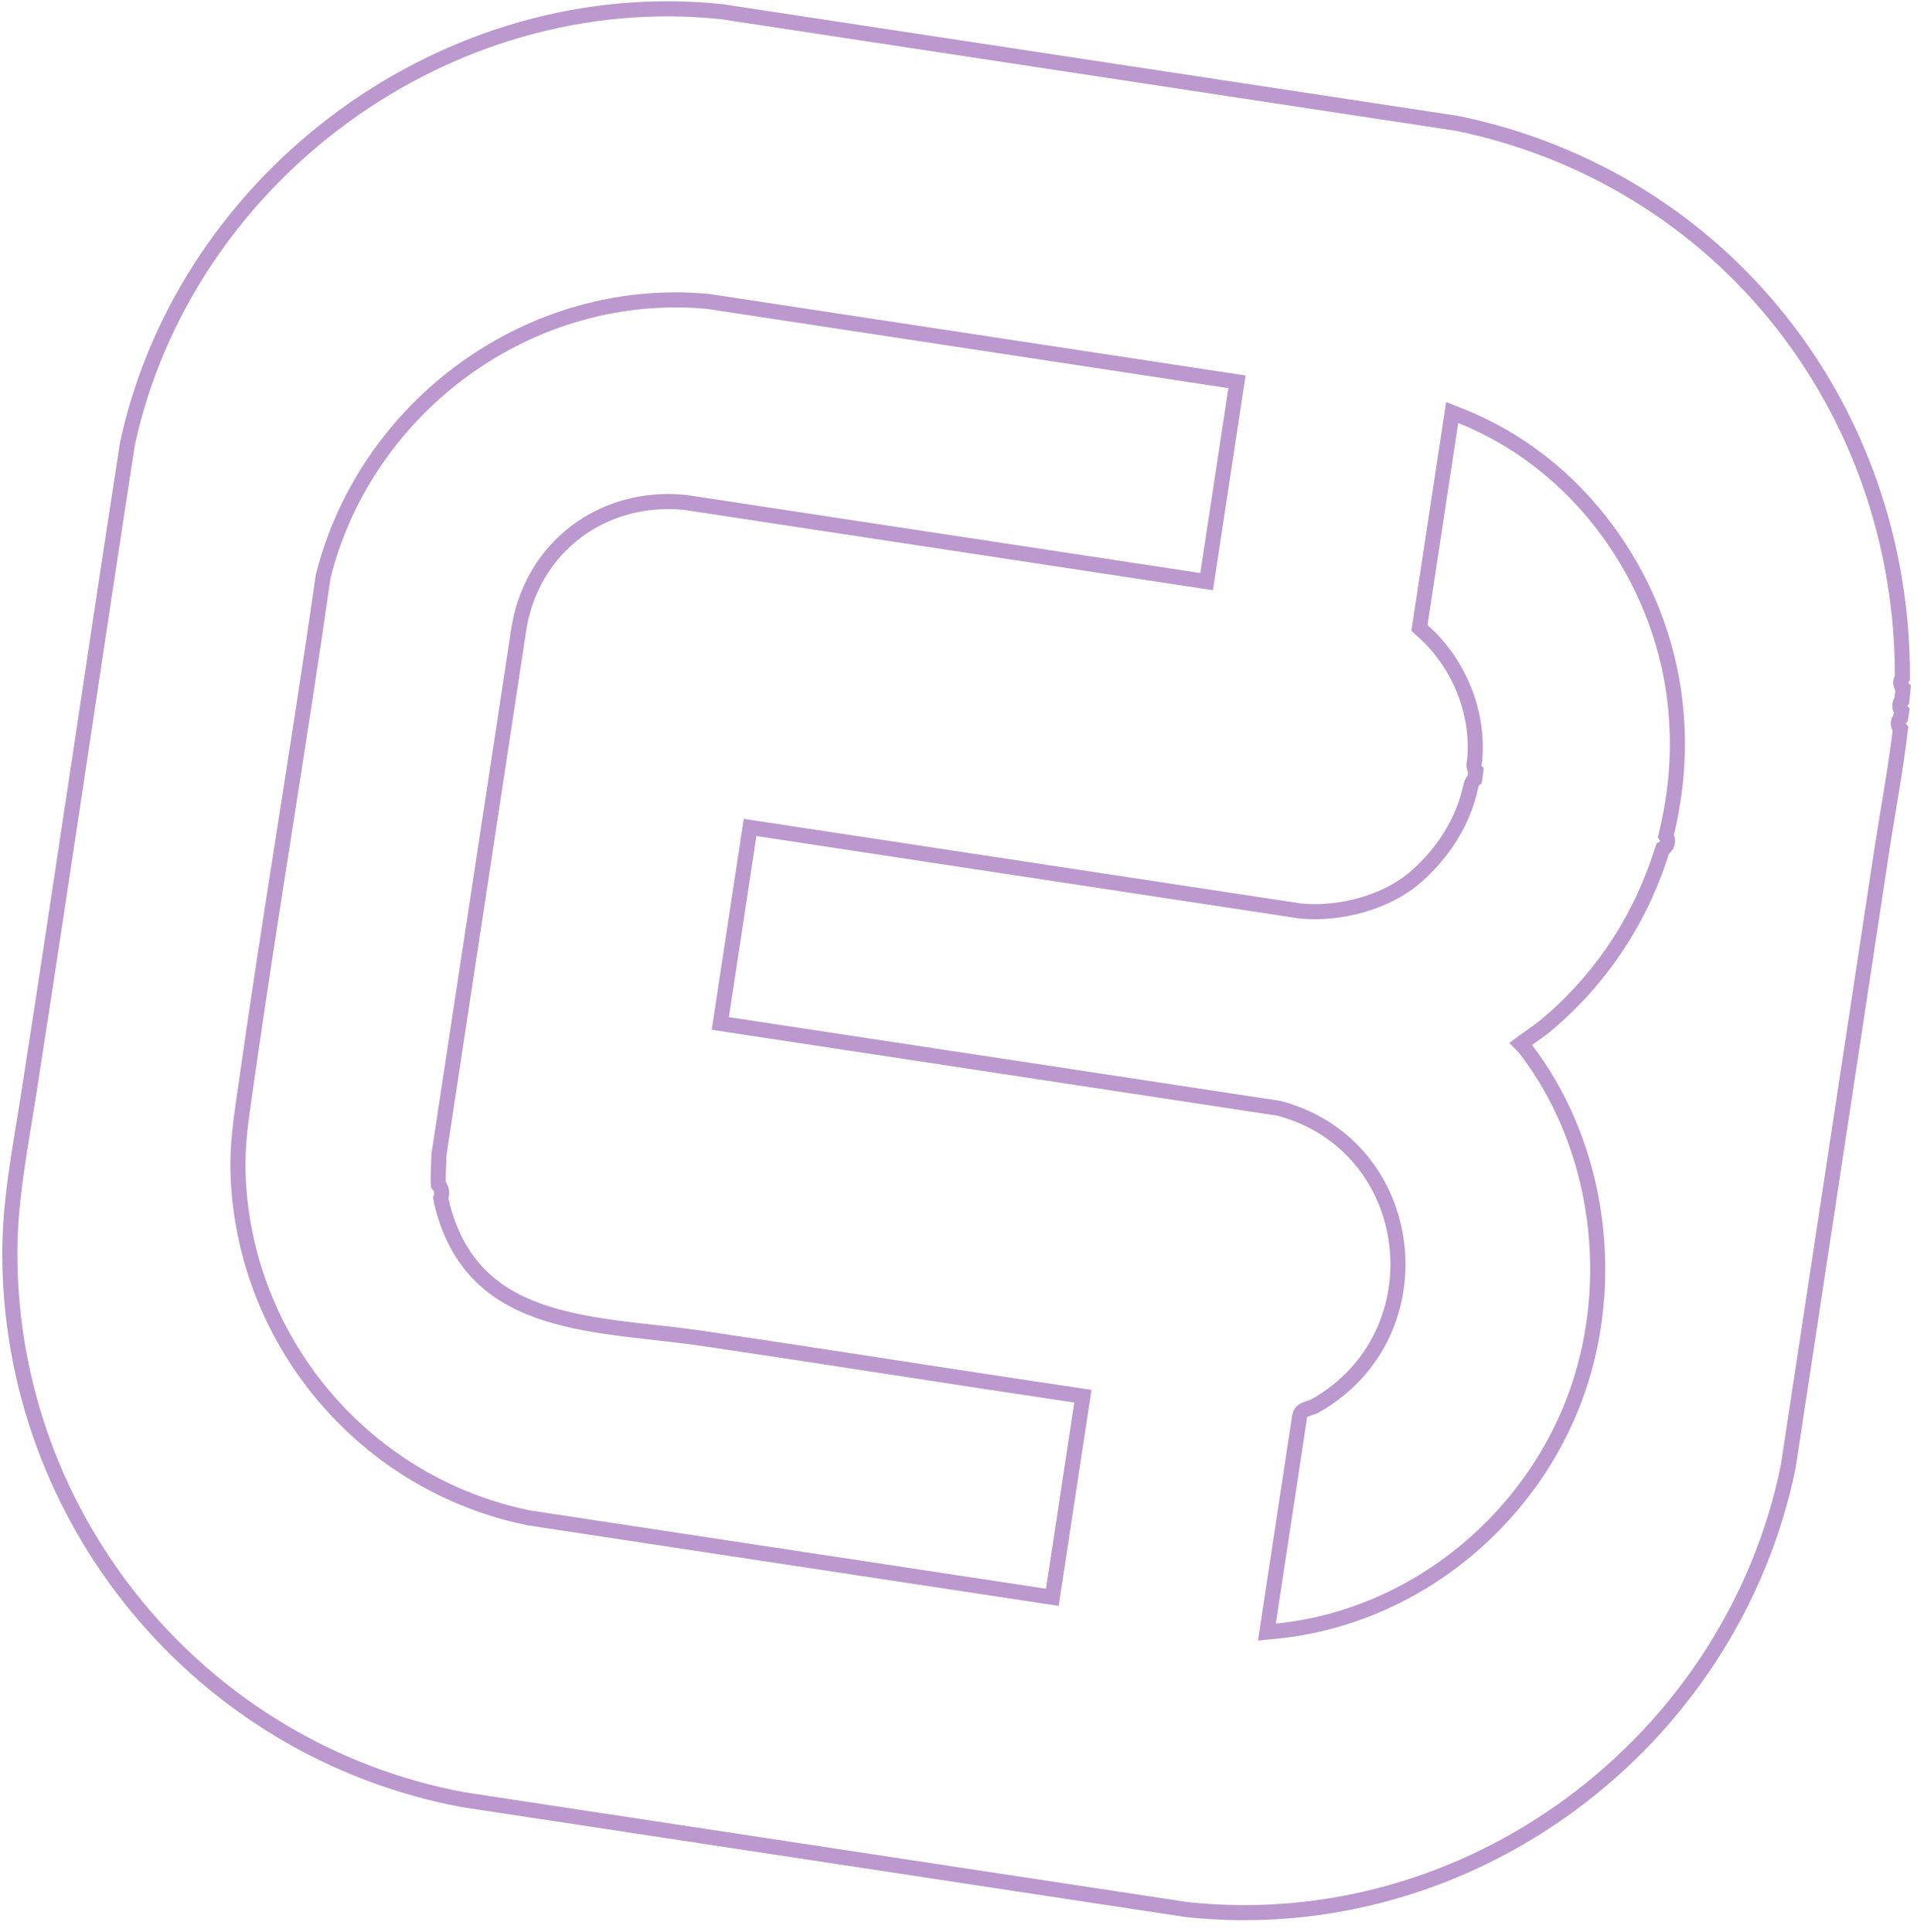 <?xml version="1.0" encoding="UTF-8"?>
<svg xmlns="http://www.w3.org/2000/svg" width="127" height="128" viewBox="0 0 127 128" fill="none">
  <path d="M96.558 8.179C114.156 11.823 126.078 27.095 126.035 44.902C125.973 44.989 125.871 45.179 125.958 45.416C125.987 45.496 126.031 45.558 126.078 45.606C126.058 45.857 126.025 46.123 125.997 46.406C125.996 46.407 125.995 46.408 125.994 46.409C125.941 46.476 125.798 46.685 125.897 46.954C125.922 47.02 125.956 47.075 125.994 47.118C125.974 47.265 125.948 47.413 125.922 47.546C125.896 47.578 125.865 47.623 125.84 47.67C125.814 47.717 125.769 47.814 125.768 47.942C125.766 48.074 125.815 48.2 125.902 48.301C125.594 50.965 125.067 53.719 124.657 56.417L118.463 97.22C114.681 115.534 97.325 128.558 78.588 126.527L30.661 119.246C13.247 115.979 0.64 100.658 0.652 83.035C0.654 79.451 1.335 76.117 1.892 72.541C4.131 58.17 6.228 43.744 8.446 29.375C12.319 11.641 29.627 -1.12 47.787 0.771L96.558 8.179ZM94.037 41.609L94.24 41.79C96.637 43.911 97.987 47.178 97.696 50.376C97.695 50.391 97.692 50.41 97.681 50.458C97.675 50.483 97.648 50.583 97.647 50.68C97.645 50.773 97.666 50.926 97.772 51.059C97.759 51.164 97.746 51.282 97.731 51.397C97.719 51.48 97.706 51.559 97.695 51.631C97.607 51.7 97.558 51.781 97.532 51.829C97.481 51.928 97.449 52.048 97.425 52.163C96.928 54.468 95.582 56.546 93.802 58.099L93.802 58.1C91.861 59.795 88.814 60.599 86.206 60.373L49.693 54.826L47.72 67.815L84.722 73.435C93.972 75.873 95.497 88.401 87.129 93.157L87.128 93.157C87.125 93.159 87.116 93.163 87.097 93.171C87.073 93.181 87.043 93.194 87.007 93.208C86.933 93.236 86.848 93.266 86.76 93.297C86.676 93.326 86.585 93.359 86.514 93.387C86.481 93.4 86.438 93.418 86.399 93.439C86.381 93.448 86.345 93.466 86.308 93.494C86.29 93.508 86.256 93.534 86.222 93.574C86.193 93.607 86.125 93.694 86.104 93.829L83.93 108.145L84.57 108.081C93.935 107.14 101.958 100.357 104.745 91.435C107.034 84.11 105.745 75.569 101.032 69.459L100.94 69.354C100.908 69.32 100.875 69.288 100.849 69.262C100.816 69.229 100.784 69.195 100.753 69.164C100.884 69.067 101.042 68.951 101.209 68.832C101.603 68.551 102.069 68.227 102.207 68.114L102.208 68.114C105.795 65.185 108.45 61.321 109.923 56.926C109.995 56.713 110.079 56.477 110.157 56.234C110.313 56.154 110.447 56.001 110.472 55.789C110.491 55.632 110.444 55.493 110.367 55.386C111.092 52.406 111.318 49.534 110.962 46.459L110.962 46.458C110.01 38.243 104.569 30.656 96.789 27.566L96.205 27.334L94.037 41.609ZM81.95 25.299L81.456 25.224L46.928 19.975L46.914 19.972L46.899 19.971C35.173 18.879 24.282 26.843 21.42 38.149L21.413 38.174L21.409 38.2C20.602 43.833 19.72 49.457 18.84 55.084C17.959 60.711 17.081 66.341 16.283 71.983C15.993 74.033 15.702 75.757 15.773 77.863L15.792 78.29C16.394 89.148 24.288 98.373 35.004 100.57L35.016 100.572L35.029 100.574L69.222 105.765L69.716 105.84L71.74 92.514L71.245 92.441C67.144 91.831 63.046 91.2 58.946 90.569C54.846 89.939 50.745 89.308 46.64 88.699C44.911 88.443 43.062 88.275 41.313 88.053C39.543 87.829 37.828 87.545 36.261 87.051C33.153 86.073 30.64 84.28 29.466 80.457C29.354 80.091 29.269 79.743 29.201 79.374C29.214 79.341 29.225 79.311 29.232 79.286C29.265 79.159 29.266 79.028 29.247 78.911C29.228 78.802 29.18 78.646 29.06 78.517C29.055 78.511 29.049 78.507 29.044 78.501C29.005 77.866 29.069 77.246 29.079 76.513L34.392 41.542L34.391 41.542C35.321 36.201 39.944 32.762 45.355 33.286L79.939 38.539L81.95 25.299Z" stroke="#BB98CE"></path>
</svg>
